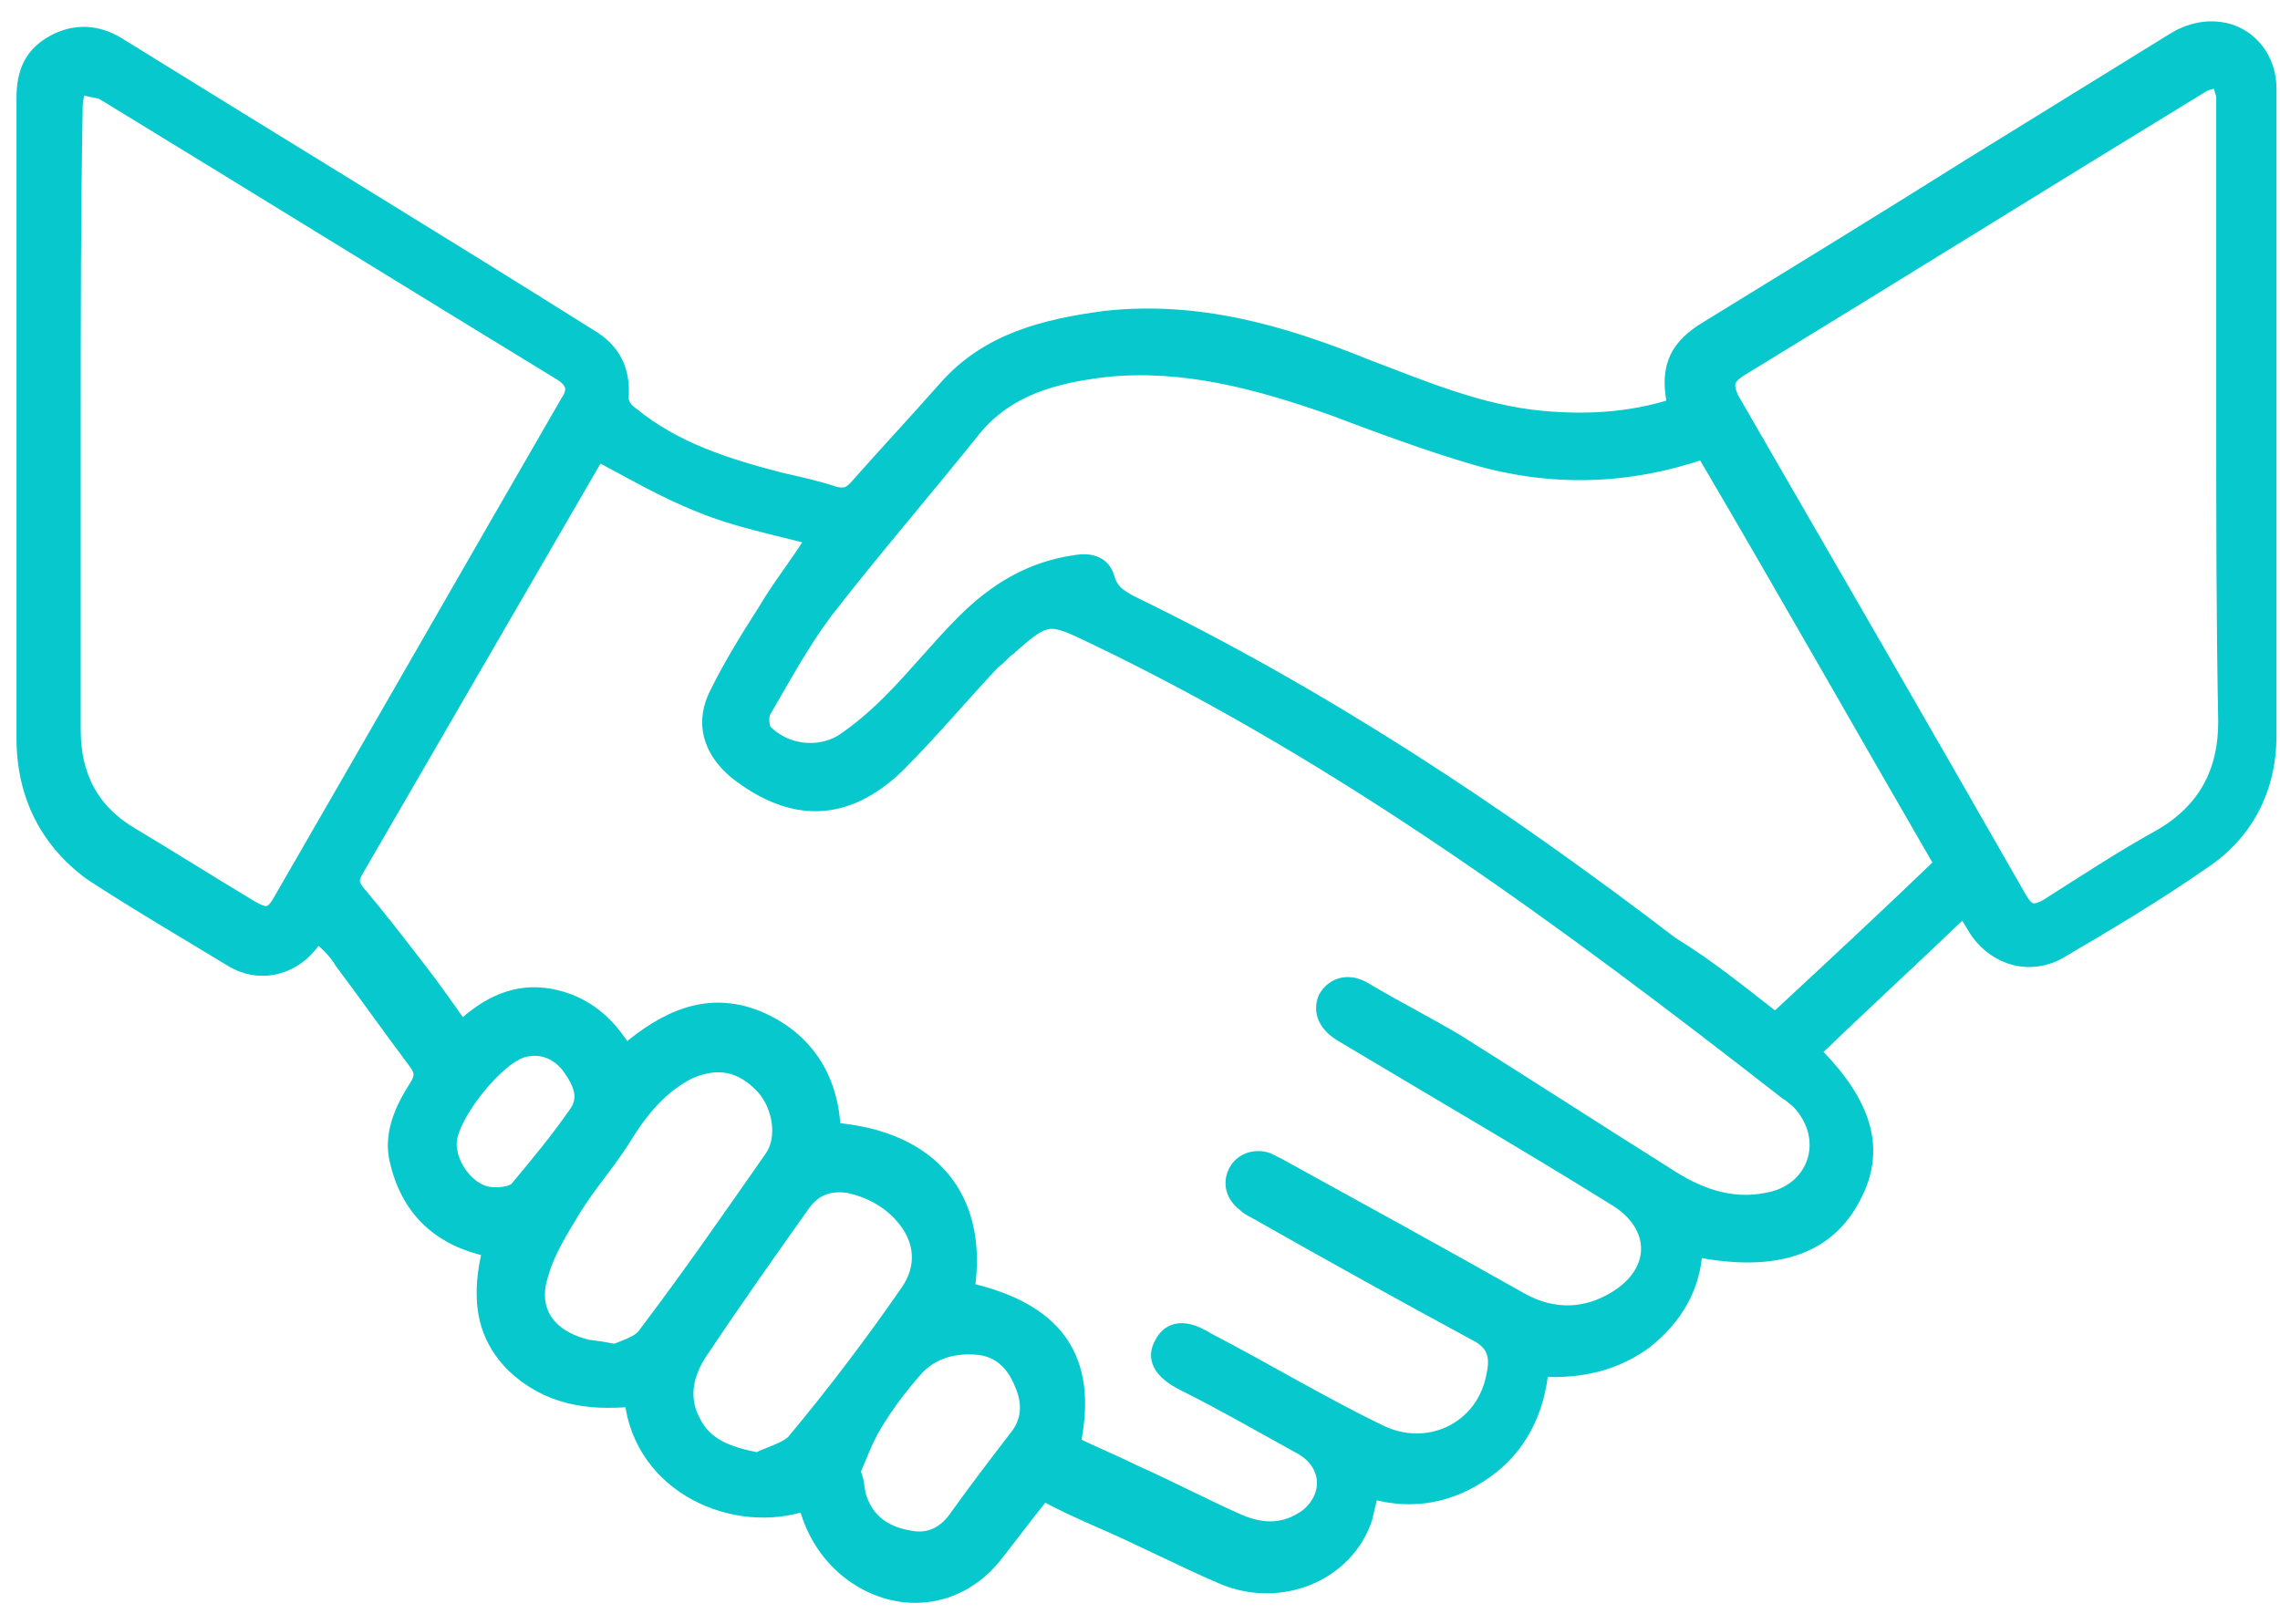 <svg width="80" height="57" viewBox="0 0 80 57" fill="none" xmlns="http://www.w3.org/2000/svg">
<path d="M22.159 49.118C20.615 49.259 19.212 49.048 18.019 47.925C16.826 46.733 16.826 45.329 17.177 43.856C15.493 43.505 14.37 42.523 13.949 40.839C13.669 39.856 14.09 38.944 14.581 38.172C14.861 37.751 14.791 37.541 14.511 37.19C13.669 36.067 12.827 34.874 11.985 33.752C11.774 33.401 11.493 33.12 11.143 32.84C11.002 32.98 10.932 33.12 10.862 33.19C10.16 34.032 9.038 34.243 8.126 33.681C6.512 32.699 4.828 31.717 3.214 30.664C1.67 29.542 0.828 27.928 0.828 25.893C0.828 18.385 0.828 10.947 0.828 3.439C0.828 2.527 1.109 1.896 1.881 1.475C2.652 1.054 3.424 1.124 4.126 1.545C9.669 4.983 15.212 8.351 20.685 11.789C21.527 12.28 21.878 12.982 21.808 13.964C21.808 14.175 21.948 14.386 22.159 14.526C23.703 15.789 25.527 16.35 27.422 16.841C28.053 16.982 28.684 17.122 29.316 17.332C29.667 17.403 29.807 17.332 30.018 17.122C31.07 15.929 32.123 14.806 33.175 13.614C34.649 11.93 36.684 11.438 38.788 11.158C42.016 10.807 44.963 11.649 47.91 12.842C49.945 13.614 51.91 14.456 54.085 14.666C55.629 14.806 57.172 14.736 58.716 14.245C58.716 14.175 58.716 14.105 58.716 14.035C58.505 12.842 58.856 12.14 59.909 11.509C62.996 9.614 66.084 7.72 69.101 5.825C71.486 4.352 73.872 2.878 76.258 1.405C76.819 1.054 77.451 0.913 78.082 1.054C78.994 1.264 79.626 2.106 79.626 3.089C79.626 10.667 79.626 18.245 79.626 25.823C79.626 27.717 78.784 29.261 77.31 30.243C75.696 31.366 73.942 32.419 72.258 33.401C71.276 33.962 70.083 33.681 69.381 32.699C69.241 32.489 69.101 32.208 68.89 31.927C67.136 33.611 65.382 35.225 63.628 36.909C65.452 38.733 65.943 40.347 65.031 42.031C64.119 43.785 62.294 44.417 59.488 43.856C59.418 45.189 58.786 46.241 57.734 47.083C56.681 47.855 55.488 48.136 54.085 48.066C53.945 49.539 53.313 50.802 52.12 51.644C50.927 52.486 49.594 52.767 48.121 52.346C48.051 52.627 47.98 52.977 47.91 53.258C47.279 55.223 44.963 56.205 42.928 55.363C41.455 54.732 39.981 53.96 38.508 53.328C37.876 53.048 37.245 52.767 36.613 52.416C35.982 53.188 35.42 53.96 34.859 54.661C33.456 56.346 31.21 56.416 29.597 55.012C28.895 54.381 28.474 53.609 28.264 52.767C25.808 53.609 22.51 52.206 22.159 49.118ZM37.666 50.662C38.367 51.013 39.069 51.293 39.771 51.644C41.034 52.206 42.227 52.837 43.49 53.398C44.332 53.749 45.104 53.749 45.875 53.188C46.717 52.486 46.647 51.364 45.665 50.802C44.262 50.03 42.928 49.259 41.525 48.557C40.683 48.136 40.472 47.645 40.753 47.154C41.034 46.592 41.595 46.522 42.367 47.013C44.402 48.066 46.367 49.259 48.401 50.241C50.085 51.083 52.05 50.171 52.401 48.276C52.541 47.645 52.471 47.154 51.769 46.803C49.173 45.399 46.647 43.996 44.051 42.523C43.911 42.452 43.77 42.382 43.63 42.242C43.279 41.961 43.139 41.54 43.349 41.119C43.56 40.698 44.051 40.558 44.472 40.698C44.612 40.768 44.753 40.839 44.893 40.909C47.7 42.452 50.506 43.996 53.243 45.54C54.295 46.171 55.418 46.241 56.471 45.68C58.225 44.768 58.295 43.014 56.611 42.031C53.453 40.067 50.296 38.242 47.138 36.348C46.507 35.997 46.296 35.506 46.507 35.015C46.788 34.523 47.349 34.383 47.91 34.734C48.963 35.365 50.085 35.927 51.138 36.558C53.594 38.102 55.98 39.646 58.435 41.189C59.488 41.891 60.681 42.382 62.014 42.102C63.628 41.821 64.259 40.137 63.277 38.874C63.136 38.663 62.856 38.453 62.645 38.312C54.997 32.348 47.209 26.595 38.438 22.385C36.824 21.613 36.754 21.543 35.42 22.735C35.21 22.876 35.07 23.086 34.859 23.227C33.736 24.419 32.684 25.682 31.491 26.875C29.667 28.629 27.772 28.629 25.808 27.086C24.895 26.314 24.615 25.332 25.176 24.279C25.667 23.297 26.229 22.385 26.86 21.402C27.351 20.56 27.983 19.788 28.544 18.876C27.211 18.525 25.808 18.245 24.615 17.753C23.352 17.262 22.159 16.561 20.966 15.929C20.966 15.929 20.896 15.999 20.896 16.07C18.089 20.911 15.283 25.753 12.476 30.594C12.335 30.875 12.335 31.015 12.546 31.296C13.318 32.208 14.02 33.12 14.721 34.032C15.212 34.664 15.704 35.365 16.195 36.067C17.107 35.225 18.089 34.734 19.282 34.944C20.475 35.155 21.317 35.857 21.948 36.909C23.352 35.716 24.825 35.015 26.579 35.716C28.264 36.418 29.176 37.821 29.246 39.646C32.684 39.926 34.438 42.031 33.947 45.259C37.034 45.961 38.297 47.645 37.666 50.662ZM62.294 35.786C64.259 33.962 66.224 32.138 68.118 30.314C65.312 25.472 62.575 20.63 59.769 15.859C57.102 16.771 54.436 16.841 51.769 16.07C50.085 15.578 48.401 14.947 46.717 14.315C44.121 13.403 41.525 12.701 38.788 12.982C37.034 13.193 35.35 13.614 34.157 15.087C32.474 17.192 30.649 19.297 28.965 21.472C28.123 22.595 27.492 23.788 26.79 24.981C26.72 25.121 26.72 25.542 26.86 25.682C27.562 26.384 28.684 26.524 29.526 26.033C30.158 25.612 30.719 25.121 31.21 24.63C32.123 23.718 32.895 22.735 33.807 21.823C34.929 20.701 36.192 19.929 37.806 19.718C38.297 19.648 38.718 19.788 38.859 20.28C38.999 20.771 39.28 20.911 39.63 21.122C46.437 24.419 52.682 28.559 58.646 33.12C59.909 33.892 61.032 34.804 62.294 35.786ZM2.582 14.877C2.582 18.455 2.582 22.034 2.582 25.612C2.582 27.226 3.214 28.489 4.687 29.331C6.091 30.173 7.424 31.015 8.827 31.857C9.318 32.138 9.529 32.138 9.81 31.647C13.178 25.823 16.546 19.929 19.914 14.105C20.194 13.684 20.124 13.403 19.703 13.123C14.3 9.825 8.968 6.527 3.565 3.229C3.284 3.159 3.073 3.159 2.793 3.018C2.723 3.229 2.652 3.51 2.652 3.72C2.582 7.509 2.582 11.228 2.582 14.877ZM78.012 14.666C78.012 10.947 78.012 7.158 78.012 3.439C78.012 3.229 77.872 3.018 77.872 2.808C77.661 2.878 77.451 2.878 77.24 3.018C71.837 6.316 66.434 9.684 61.032 12.982C60.611 13.263 60.54 13.473 60.751 13.964C64.119 19.788 67.487 25.612 70.855 31.506C71.136 31.997 71.346 32.068 71.837 31.787C73.17 30.945 74.433 30.103 75.837 29.331C77.38 28.419 78.082 27.086 78.082 25.332C78.012 21.683 78.012 18.174 78.012 14.666ZM21.317 47.364C21.317 47.434 21.387 47.434 21.387 47.504C21.808 47.294 22.44 47.154 22.65 46.803C24.194 44.768 25.597 42.733 27.071 40.628C27.562 39.926 27.351 38.804 26.79 38.172C26.018 37.33 25.176 37.19 24.194 37.611C23.211 38.102 22.51 38.944 21.948 39.856C21.387 40.768 20.685 41.54 20.124 42.452C19.703 43.154 19.212 43.926 19.001 44.698C18.58 45.961 19.212 46.873 20.475 47.224C20.685 47.294 20.966 47.294 21.317 47.364ZM26.579 51.223C27 51.013 27.562 50.872 27.843 50.592C29.246 48.908 30.579 47.154 31.842 45.329C32.474 44.417 32.333 43.435 31.631 42.663C31.14 42.102 30.439 41.751 29.737 41.61C29.105 41.54 28.614 41.681 28.193 42.242C27 43.926 25.808 45.61 24.685 47.294C24.124 48.066 23.843 48.978 24.334 49.89C24.755 50.732 25.527 51.013 26.579 51.223ZM29.877 51.785C29.948 51.785 29.948 51.855 30.018 51.855C30.088 52.065 30.088 52.346 30.158 52.556C30.439 53.398 31.07 53.819 31.912 53.96C32.614 54.1 33.175 53.819 33.596 53.188C34.298 52.206 34.999 51.293 35.701 50.381C36.122 49.82 36.122 49.188 35.842 48.557C35.561 47.855 35.07 47.364 34.298 47.294C33.456 47.224 32.684 47.434 32.123 48.066C31.631 48.627 31.14 49.259 30.719 49.96C30.369 50.522 30.158 51.153 29.877 51.785ZM15.774 40.137C15.774 40.909 16.405 41.751 17.107 41.891C17.458 41.961 18.019 41.891 18.159 41.681C18.861 40.839 19.563 39.996 20.194 39.084C20.615 38.523 20.335 37.962 19.984 37.471C19.633 36.979 19.072 36.699 18.44 36.839C17.528 36.979 15.774 39.154 15.774 40.137Z" fill="#07C8CC" stroke="#07C8CC" stroke-width="0.5"/>
</svg>
